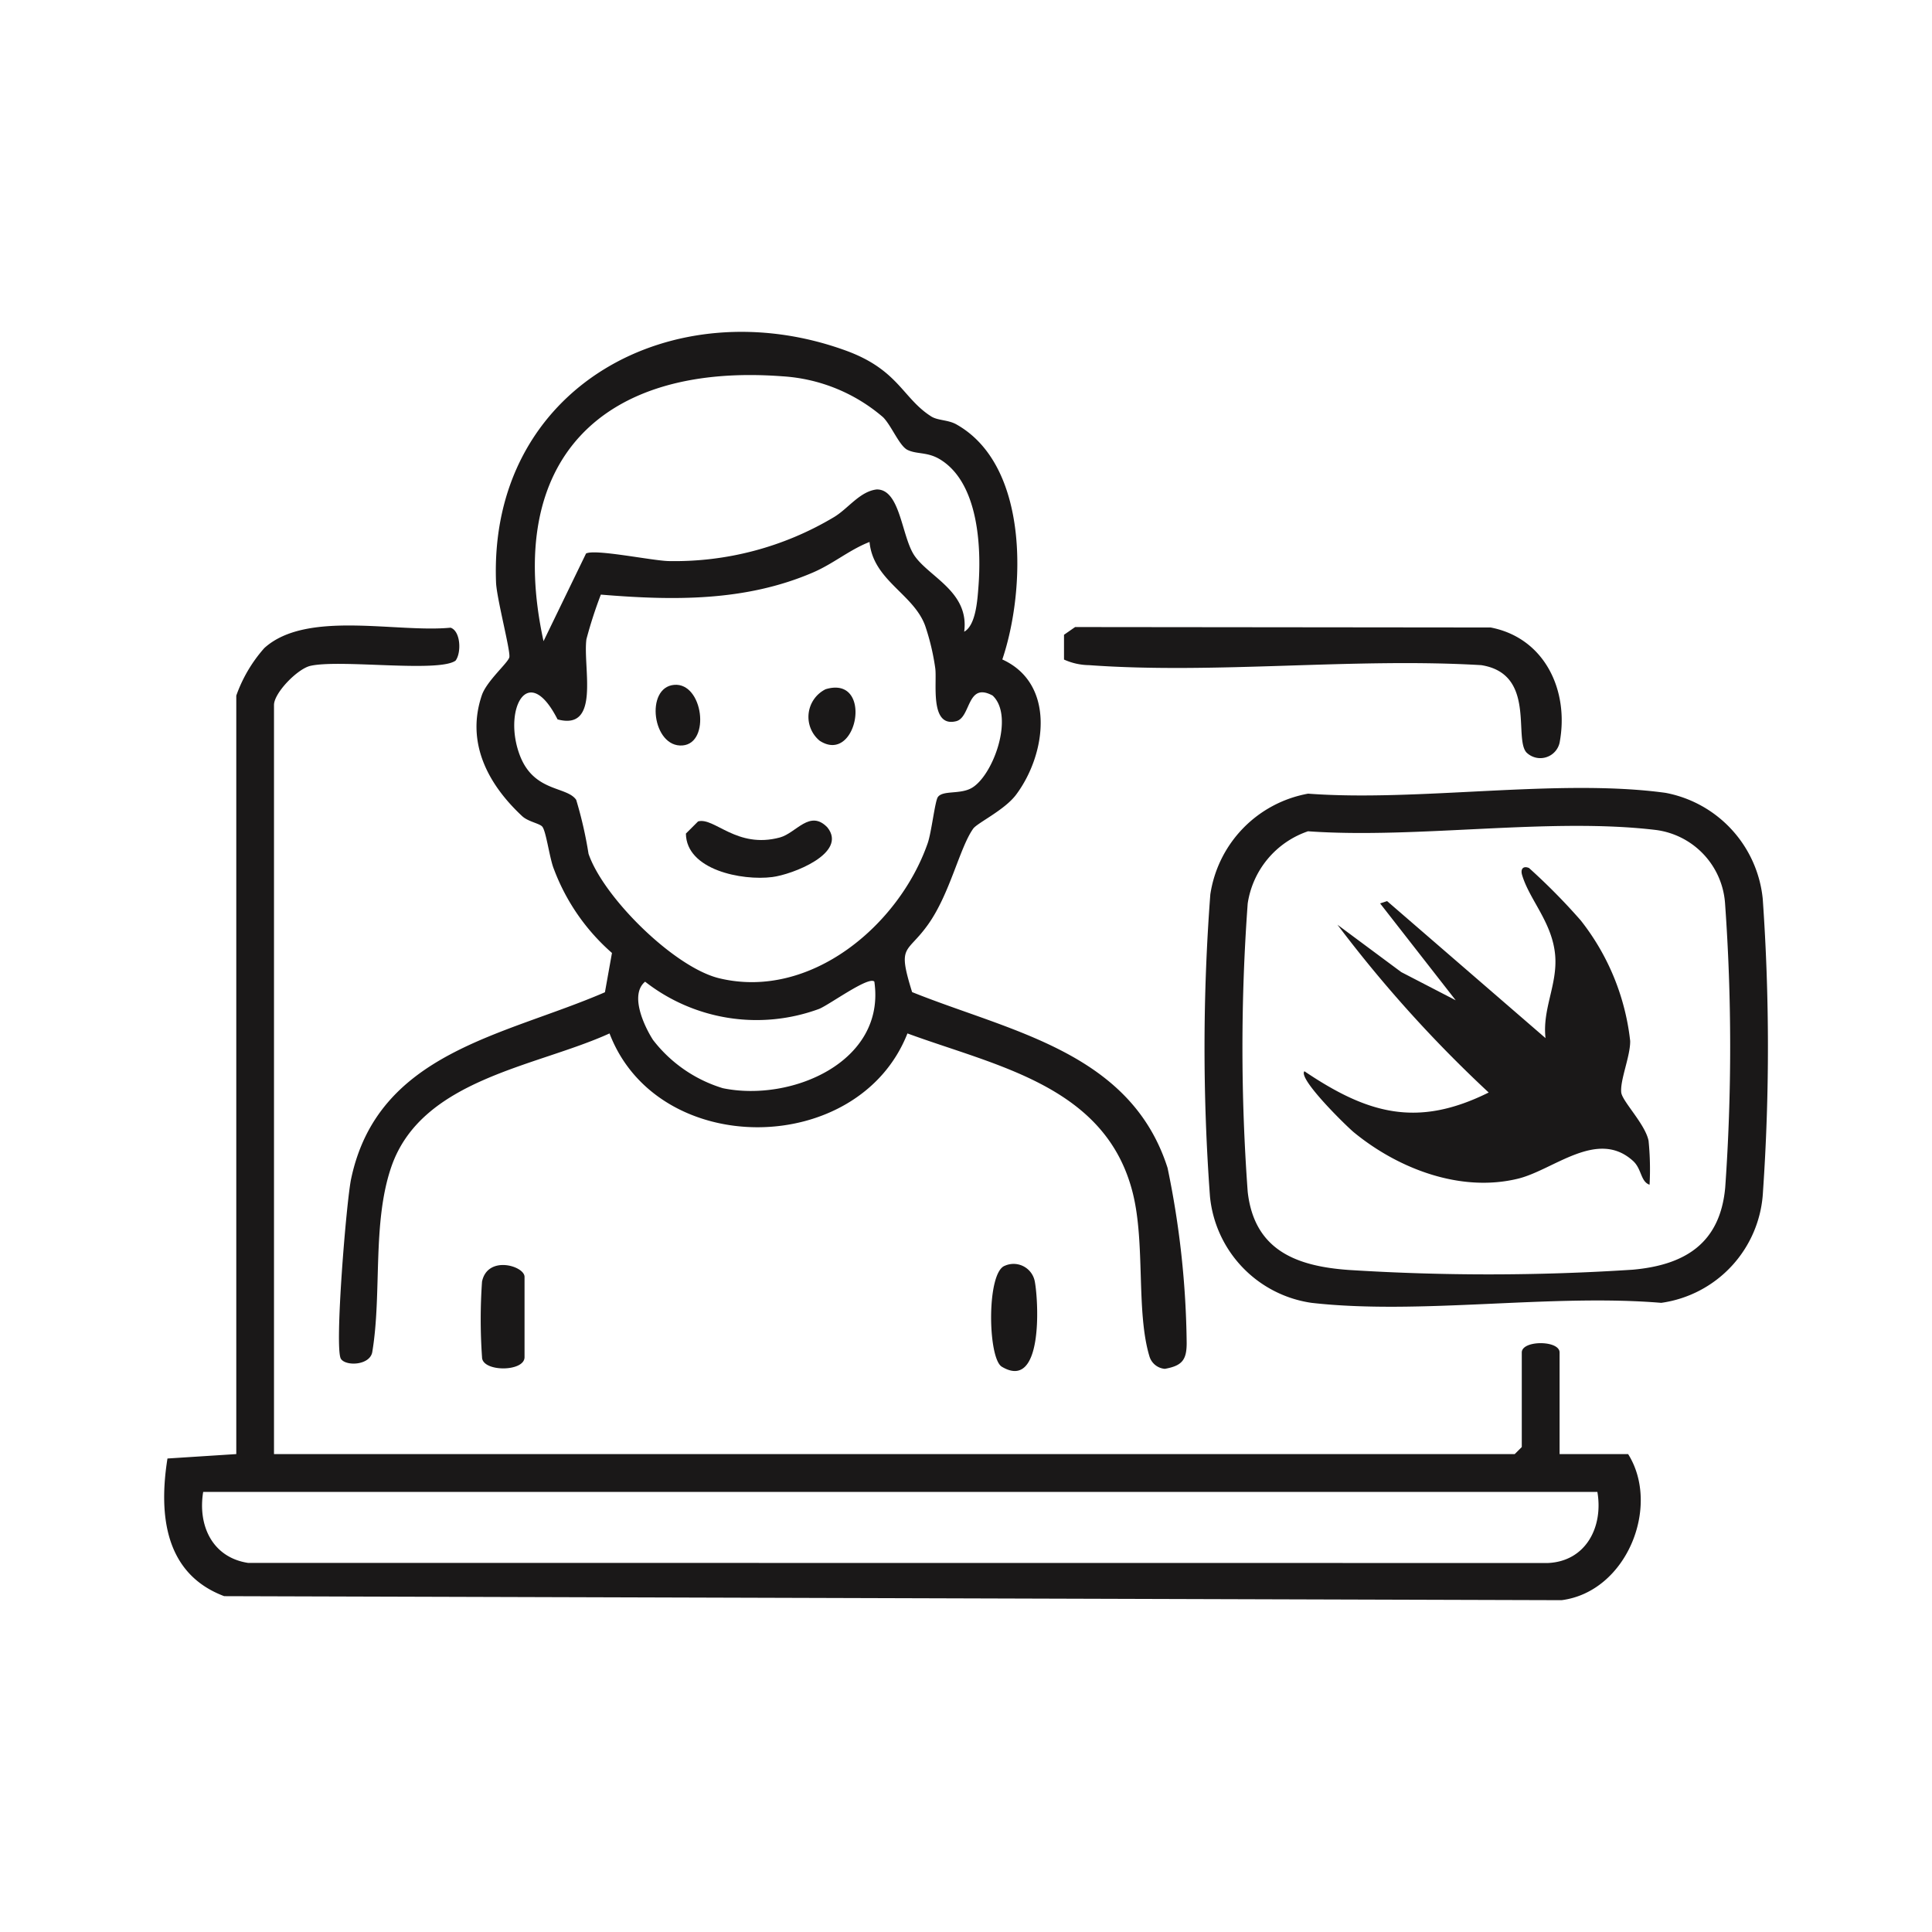 <svg xmlns="http://www.w3.org/2000/svg" width="100" height="100" viewBox="0 0 100 100">
  <g id="Group_2365" data-name="Group 2365" transform="translate(-670 -2417)">
    <rect id="Rectangle_6691" data-name="Rectangle 6691" width="100" height="100" transform="translate(670 2417)" fill="none"/>
    <g id="Group_2371" data-name="Group 2371" transform="translate(-22803.219 -9824.823)">
      <path id="Path_10099" data-name="Path 10099" d="M22.449,65.7A7.444,7.444,0,0,1,23.9,63.24c2.179-1.979,6.848-.782,9.64-1.055.526.173.568,1.3.258,1.706-.88.631-5.963-.081-7.511.269-.668.151-1.886,1.4-1.886,2.028v38.773H88.619l.367-.367V99.7c0-.643,1.957-.643,1.957,0v5.259H94.49c1.7,2.7-.075,7.132-3.446,7.562l-69.221-.208c-3.071-1.152-3.4-4.207-2.936-7.125l3.562-.229ZM92.9,106.916H20.736c-.288,1.751.481,3.392,2.318,3.675l67.288.006c1.961-.089,2.871-1.864,2.557-3.681" transform="translate(23463 12212.127)" fill="#1a1818"/>
      <path id="Path_10100" data-name="Path 10100" d="M90.015,16.957c2.778,1.264,2.277,4.911.712,7-.6.8-2.007,1.459-2.219,1.757-.7.979-1.2,3.361-2.328,4.95-1.115,1.572-1.615,1-.834,3.51,5.089,2.047,11.307,3.1,13.222,9.1a46.631,46.631,0,0,1,.989,9.066c0,.882-.245,1.175-1.13,1.334a.909.909,0,0,1-.8-.656c-.693-2.315-.207-5.829-.858-8.437-1.384-5.544-7.044-6.57-11.665-8.268-2.53,6.429-12.93,6.521-15.42,0-3.814,1.737-9.739,2.354-11.3,6.922-.991,2.9-.477,6.514-.976,9.542-.095.721-1.374.778-1.628.378-.343-.538.286-8.165.527-9.307,1.384-6.57,7.906-7.4,13.139-9.666l.364-2.034a10.8,10.8,0,0,1-3-4.328c-.228-.543-.4-1.955-.605-2.208-.14-.171-.73-.255-1.043-.546-1.751-1.631-2.923-3.785-2.089-6.253.252-.746,1.369-1.689,1.426-1.974.066-.331-.657-3.044-.689-3.874C63.426,2.83,73.009-2.272,81.918.97c2.729.993,2.932,2.466,4.419,3.409.338.214.875.17,1.3.41C91.43,6.92,91.219,13.4,90.015,16.957m-1.977-1.435c.61-.333.689-1.656.74-2.315.161-2.059.008-5.383-1.976-6.6-.664-.409-1.212-.258-1.7-.5-.414-.208-.823-1.245-1.253-1.683A8.812,8.812,0,0,0,78.629,2.3C69.313,1.6,64.22,6.611,66.268,16.01l2.2-4.537c.463-.248,3.414.37,4.27.391a16.06,16.06,0,0,0,8.531-2.256c.75-.433,1.358-1.35,2.244-1.451,1.234-.016,1.283,2.465,1.966,3.442.774,1.108,2.834,1.866,2.562,3.923m-4.9-4.647c-1.052.411-1.865,1.125-2.936,1.584C76.7,13.965,72.97,13.909,69.235,13.6a22.573,22.573,0,0,0-.747,2.31c-.191,1.449.745,4.752-1.494,4.148-1.571-3.085-2.86-.407-1.928,1.923.739,1.847,2.418,1.538,2.894,2.244a21.2,21.2,0,0,1,.637,2.788c.765,2.25,4.433,5.883,6.765,6.445,4.725,1.138,9.309-2.753,10.787-6.981.2-.56.379-2.194.531-2.4.259-.358,1.138-.126,1.739-.463,1.116-.625,2.239-3.722,1.092-4.79-1.34-.724-1.111,1.133-1.884,1.328-1.4.351-.976-2.047-1.086-2.761a12.078,12.078,0,0,0-.518-2.175c-.6-1.655-2.688-2.343-2.881-4.336m.247,22.75c-.29-.3-2.347,1.214-2.863,1.416a9.367,9.367,0,0,1-9-1.411c-.809.671-.058,2.285.408,3.013a7.2,7.2,0,0,0,3.616,2.5c3.537.731,8.447-1.36,7.841-5.517" transform="translate(23435.084 12259)" fill="#1a1818"/>
      <path id="Path_10101" data-name="Path 10101" d="M243.983,96.705c5.728.43,12.952-.8,18.506-.042a6.213,6.213,0,0,1,5.033,5.486,109.585,109.585,0,0,1,.012,15.172,6.122,6.122,0,0,1-5.267,5.74c-5.737-.476-12.492.636-18.1,0a6.166,6.166,0,0,1-5.256-5.507,105.168,105.168,0,0,1,.018-15.632,6.24,6.24,0,0,1,5.058-5.216m-.008,1.949a4.679,4.679,0,0,0-3.115,3.735,102.354,102.354,0,0,0,0,14.923c.341,3.031,2.528,3.857,5.249,4.047a114.686,114.686,0,0,0,14.684-.015c2.72-.244,4.526-1.38,4.784-4.267a103.787,103.787,0,0,0-.009-14.688,4.12,4.12,0,0,0-3.542-3.8c-5.5-.671-12.406.467-18.052.062" transform="translate(23296.936 12186.197)" fill="#1a1818"/>
      <path id="Path_10102" data-name="Path 10102" d="M208.94,64.07V62.794l.575-.4,21.506.022c2.805.539,4.082,3.274,3.569,5.972a1.023,1.023,0,0,1-1.717.494c-.664-.755.5-4.066-2.334-4.516-6.619-.394-13.742.474-20.3,0a3.232,3.232,0,0,1-1.3-.29" transform="translate(23319.352 12211.885)" fill="#1a1818"/>
      <path id="Path_10103" data-name="Path 10103" d="M85.665,198.116c.289-1.38,2.2-.811,2.2-.245v4.158c0,.774-2.2.774-2.2,0a27.922,27.922,0,0,1,0-3.914" transform="translate(23412.504 12110.041)" fill="#1a1818"/>
      <path id="Path_10104" data-name="Path 10104" d="M194.252,197.167a1.116,1.116,0,0,1,1.542.83c.2,1.087.422,5.677-1.709,4.4-.732-.438-.8-4.912.168-5.23" transform="translate(23330.988 12110.167)" fill="#1a1818"/>
      <path id="Path_10105" data-name="Path 10105" d="M129.647,103.359c.843-.231,2,1.435,4.236.831.844-.229,1.55-1.471,2.459-.518,1.065,1.335-1.823,2.438-2.855,2.567-1.571.2-4.448-.369-4.471-2.25Z" transform="translate(23379.705 12180.98)" fill="#1a1818"/>
      <path id="Path_10106" data-name="Path 10106" d="M155.783,75.291c2.5-.753,1.655,3.947-.309,2.666a1.6,1.6,0,0,1,.309-2.666" transform="translate(23360.17 12202.206)" fill="#1a1818"/>
      <path id="Path_10107" data-name="Path 10107" d="M123.573,74.6c1.492-.125,1.893,3.013.436,3.136-1.563.132-1.963-3.009-.436-3.136" transform="translate(23384.543 12202.671)" fill="#1a1818"/>
      <path id="Path_10108" data-name="Path 10108" d="M277.506,129.607c-.461-.177-.39-.818-.845-1.23-1.846-1.675-4.1.465-5.947.919-2.965.726-6.181-.5-8.487-2.386-.4-.327-2.924-2.8-2.573-3.173,3.267,2.2,5.83,2.943,9.537,1.1a66.715,66.715,0,0,1-7.826-8.683l3.3,2.45,2.819,1.459-3.913-5.014.362-.119,8.2,7.092c-.173-1.513.624-2.76.5-4.279-.144-1.707-1.326-2.865-1.713-4.165-.092-.31.057-.49.36-.36a32.1,32.1,0,0,1,2.674,2.709,12.246,12.246,0,0,1,2.561,6.244c.009.792-.527,2.012-.463,2.661.045.453,1.238,1.634,1.414,2.5a14.786,14.786,0,0,1,.053,2.267" transform="translate(23281.082 12173.534)" fill="#1a1818"/>
    </g>
  </g>
</svg>
